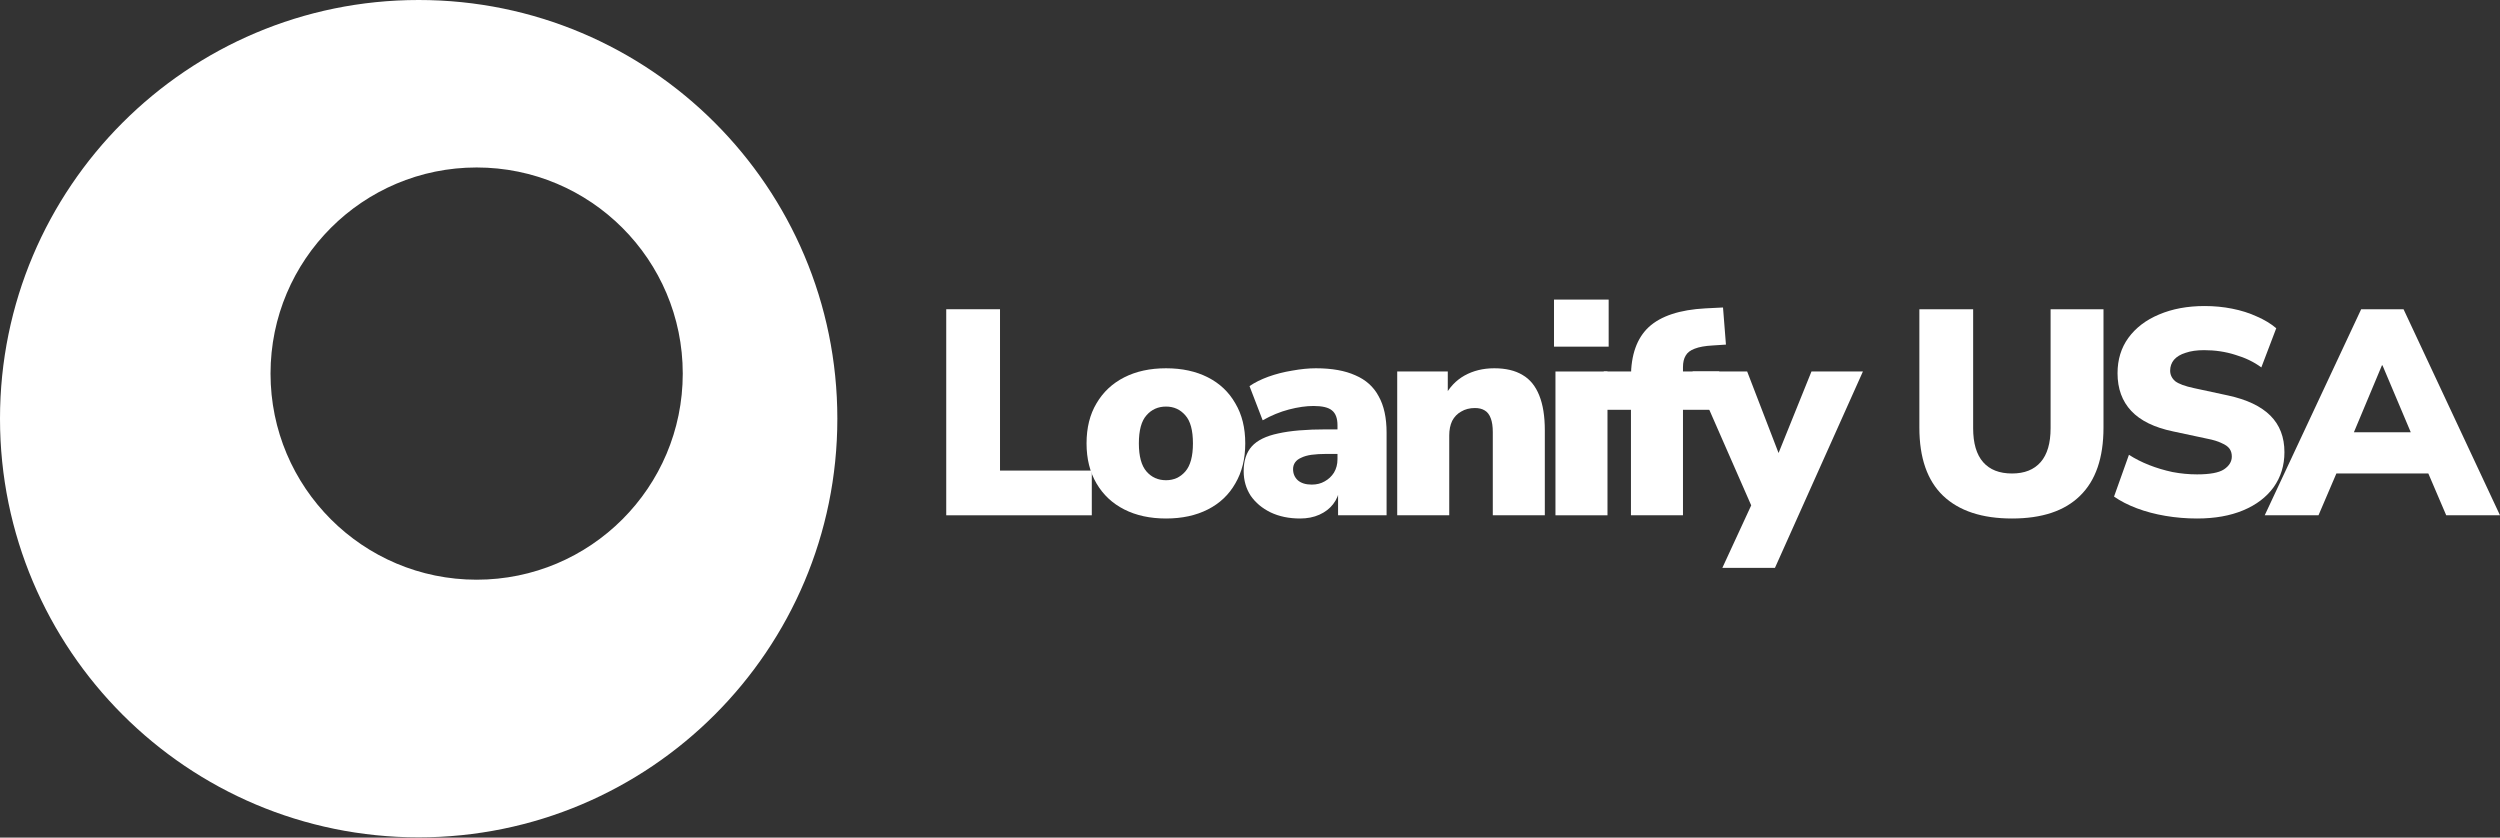 <svg width="194" height="65" viewBox="0 0 194 65" fill="none" xmlns="http://www.w3.org/2000/svg">
<rect x="0" y="0" width="194" height="65" fill="#333333" stroke="none"/>
<path d="M32.489 0C50.433 0 64.978 14.546 64.978 32.489C64.978 50.433 50.433 64.978 32.489 64.978C14.546 64.978 0 50.433 0 32.489C2.68012e-05 14.546 14.546 2.68028e-05 32.489 0ZM36.988 12.996C28.155 12.996 20.993 20.157 20.993 28.99C20.993 37.824 28.155 44.985 36.988 44.985C45.822 44.985 52.982 37.824 52.982 28.99C52.982 20.157 45.822 12.996 36.988 12.996Z" fill="white"/>
<path d="M175.742 39.987L183.227 23.997H186.515L194 39.987H189.827L187.944 35.587L189.532 36.743H180.188L181.798 35.587L179.915 39.987H175.742ZM184.837 28.352L182.206 34.634L181.571 33.545H188.171L187.536 34.634L184.882 28.352H184.837Z" fill="white"/>
<path d="M170.49 40.236C169.659 40.236 168.842 40.168 168.041 40.032C167.239 39.896 166.499 39.7 165.818 39.443C165.138 39.185 164.548 38.883 164.049 38.535L165.206 35.292C165.674 35.594 166.196 35.859 166.771 36.086C167.345 36.313 167.95 36.494 168.585 36.63C169.22 36.751 169.855 36.812 170.49 36.812C171.488 36.812 172.184 36.683 172.577 36.426C172.985 36.154 173.189 35.821 173.189 35.428C173.189 35.186 173.129 34.982 173.008 34.816C172.887 34.649 172.683 34.506 172.395 34.385C172.123 34.249 171.753 34.135 171.284 34.044L168.631 33.477C167.179 33.175 166.098 32.646 165.387 31.89C164.677 31.134 164.321 30.159 164.321 28.964C164.321 27.906 164.601 26.991 165.16 26.22C165.735 25.433 166.529 24.829 167.542 24.405C168.57 23.967 169.749 23.748 171.08 23.748C171.821 23.748 172.532 23.816 173.212 23.952C173.908 24.088 174.55 24.292 175.14 24.564C175.73 24.821 176.229 25.123 176.637 25.471L175.48 28.511C174.905 28.087 174.233 27.762 173.461 27.535C172.705 27.293 171.897 27.172 171.035 27.172C170.475 27.172 169.999 27.24 169.606 27.377C169.213 27.497 168.91 27.679 168.699 27.921C168.502 28.163 168.404 28.442 168.404 28.76C168.404 29.078 168.532 29.35 168.789 29.576C169.061 29.788 169.553 29.97 170.264 30.121L172.894 30.688C174.361 31.005 175.457 31.527 176.183 32.253C176.909 32.979 177.272 33.924 177.272 35.088C177.272 36.116 176.992 37.023 176.433 37.809C175.873 38.581 175.087 39.178 174.074 39.601C173.061 40.025 171.866 40.236 170.49 40.236Z" fill="white"/>
<path d="M156.132 40.236C153.804 40.236 152.02 39.647 150.78 38.467C149.555 37.288 148.943 35.526 148.943 33.183V23.997H153.116V33.228C153.116 34.392 153.373 35.269 153.887 35.859C154.401 36.449 155.15 36.743 156.132 36.743C157.1 36.743 157.841 36.449 158.355 35.859C158.869 35.269 159.126 34.392 159.126 33.228V23.997H163.231V33.183C163.231 35.526 162.627 37.288 161.417 38.467C160.223 39.647 158.461 40.236 156.132 40.236Z" fill="white"/>
<path d="M133.653 44.069L136.261 38.422V40.055L131.339 28.828H135.58L138.393 36.131H137.622L140.57 28.828H144.562L137.735 44.069H133.653Z" fill="white"/>
<path d="M126.562 39.987V31.799H124.452V28.828H127.718L126.562 29.894V29.259C126.562 27.535 127.023 26.242 127.945 25.38C128.883 24.519 130.349 24.035 132.345 23.929L133.706 23.861L133.933 26.741L132.889 26.809C132.315 26.84 131.854 26.923 131.506 27.059C131.173 27.18 130.939 27.361 130.803 27.603C130.667 27.83 130.599 28.125 130.599 28.488V29.236L130.1 28.828H133.411V31.799H130.599V39.987H126.562Z" fill="white"/>
<path d="M120.591 26.9V23.248H124.832V26.9H120.591ZM120.704 39.987V28.828H124.741V39.987H120.704Z" fill="white"/>
<path d="M108.424 39.987V28.828H112.348V30.779H112.098C112.461 30.068 112.975 29.523 113.641 29.145C114.321 28.767 115.092 28.578 115.954 28.578C116.846 28.578 117.579 28.752 118.154 29.1C118.729 29.433 119.159 29.962 119.447 30.688C119.734 31.398 119.878 32.298 119.878 33.387V39.987H115.841V33.545C115.841 33.092 115.788 32.729 115.682 32.457C115.576 32.17 115.417 31.965 115.206 31.845C115.009 31.724 114.759 31.663 114.457 31.663C114.049 31.663 113.693 31.754 113.391 31.935C113.089 32.102 112.854 32.343 112.688 32.661C112.537 32.978 112.461 33.356 112.461 33.795V39.987H108.424Z" fill="white"/>
<path d="M100.886 40.236C100.024 40.236 99.26 40.078 98.595 39.76C97.945 39.443 97.431 39.012 97.053 38.467C96.69 37.908 96.509 37.273 96.509 36.562C96.509 35.746 96.72 35.103 97.144 34.634C97.567 34.166 98.247 33.833 99.185 33.636C100.122 33.425 101.37 33.319 102.927 33.319H104.175V35.224H102.927C102.489 35.224 102.103 35.247 101.77 35.292C101.453 35.337 101.188 35.413 100.977 35.519C100.765 35.609 100.606 35.73 100.5 35.882C100.395 36.033 100.342 36.207 100.342 36.403C100.342 36.751 100.463 37.038 100.704 37.265C100.962 37.492 101.324 37.605 101.793 37.605C102.171 37.605 102.504 37.522 102.791 37.356C103.093 37.19 103.335 36.963 103.517 36.675C103.698 36.373 103.789 36.025 103.789 35.632V33.001C103.789 32.457 103.645 32.071 103.358 31.845C103.086 31.618 102.61 31.504 101.929 31.504C101.355 31.504 100.72 31.595 100.024 31.776C99.329 31.958 98.648 32.238 97.983 32.616L96.962 29.962C97.355 29.69 97.839 29.448 98.414 29.236C99.003 29.024 99.623 28.866 100.274 28.76C100.939 28.639 101.551 28.578 102.111 28.578C103.351 28.578 104.371 28.76 105.173 29.123C105.989 29.471 106.594 30.015 106.987 30.756C107.395 31.482 107.599 32.419 107.599 33.568V39.987H103.834V37.877H103.97C103.895 38.361 103.721 38.777 103.449 39.125C103.177 39.473 102.821 39.745 102.383 39.941C101.944 40.138 101.445 40.236 100.886 40.236Z" fill="white"/>
<path d="M90.485 40.236C89.246 40.236 88.165 40.002 87.242 39.533C86.32 39.065 85.602 38.392 85.088 37.515C84.573 36.638 84.316 35.602 84.316 34.407C84.316 33.198 84.573 32.162 85.088 31.3C85.602 30.423 86.32 29.75 87.242 29.282C88.165 28.813 89.246 28.578 90.485 28.578C91.725 28.578 92.806 28.813 93.729 29.282C94.651 29.75 95.362 30.423 95.861 31.3C96.375 32.162 96.632 33.198 96.632 34.407C96.632 35.602 96.375 36.638 95.861 37.515C95.362 38.392 94.651 39.065 93.729 39.533C92.806 40.002 91.725 40.236 90.485 40.236ZM90.485 37.265C91.09 37.265 91.589 37.038 91.982 36.585C92.376 36.131 92.572 35.405 92.572 34.407C92.572 33.394 92.376 32.669 91.982 32.23C91.589 31.776 91.09 31.55 90.485 31.55C89.865 31.55 89.359 31.776 88.966 32.23C88.573 32.669 88.376 33.394 88.376 34.407C88.376 35.405 88.573 36.131 88.966 36.585C89.359 37.038 89.865 37.265 90.485 37.265Z" fill="white"/>
<path d="M73.428 39.987V23.997H77.601V36.517H84.723V39.987H73.428Z" fill="white"/>
</svg>
